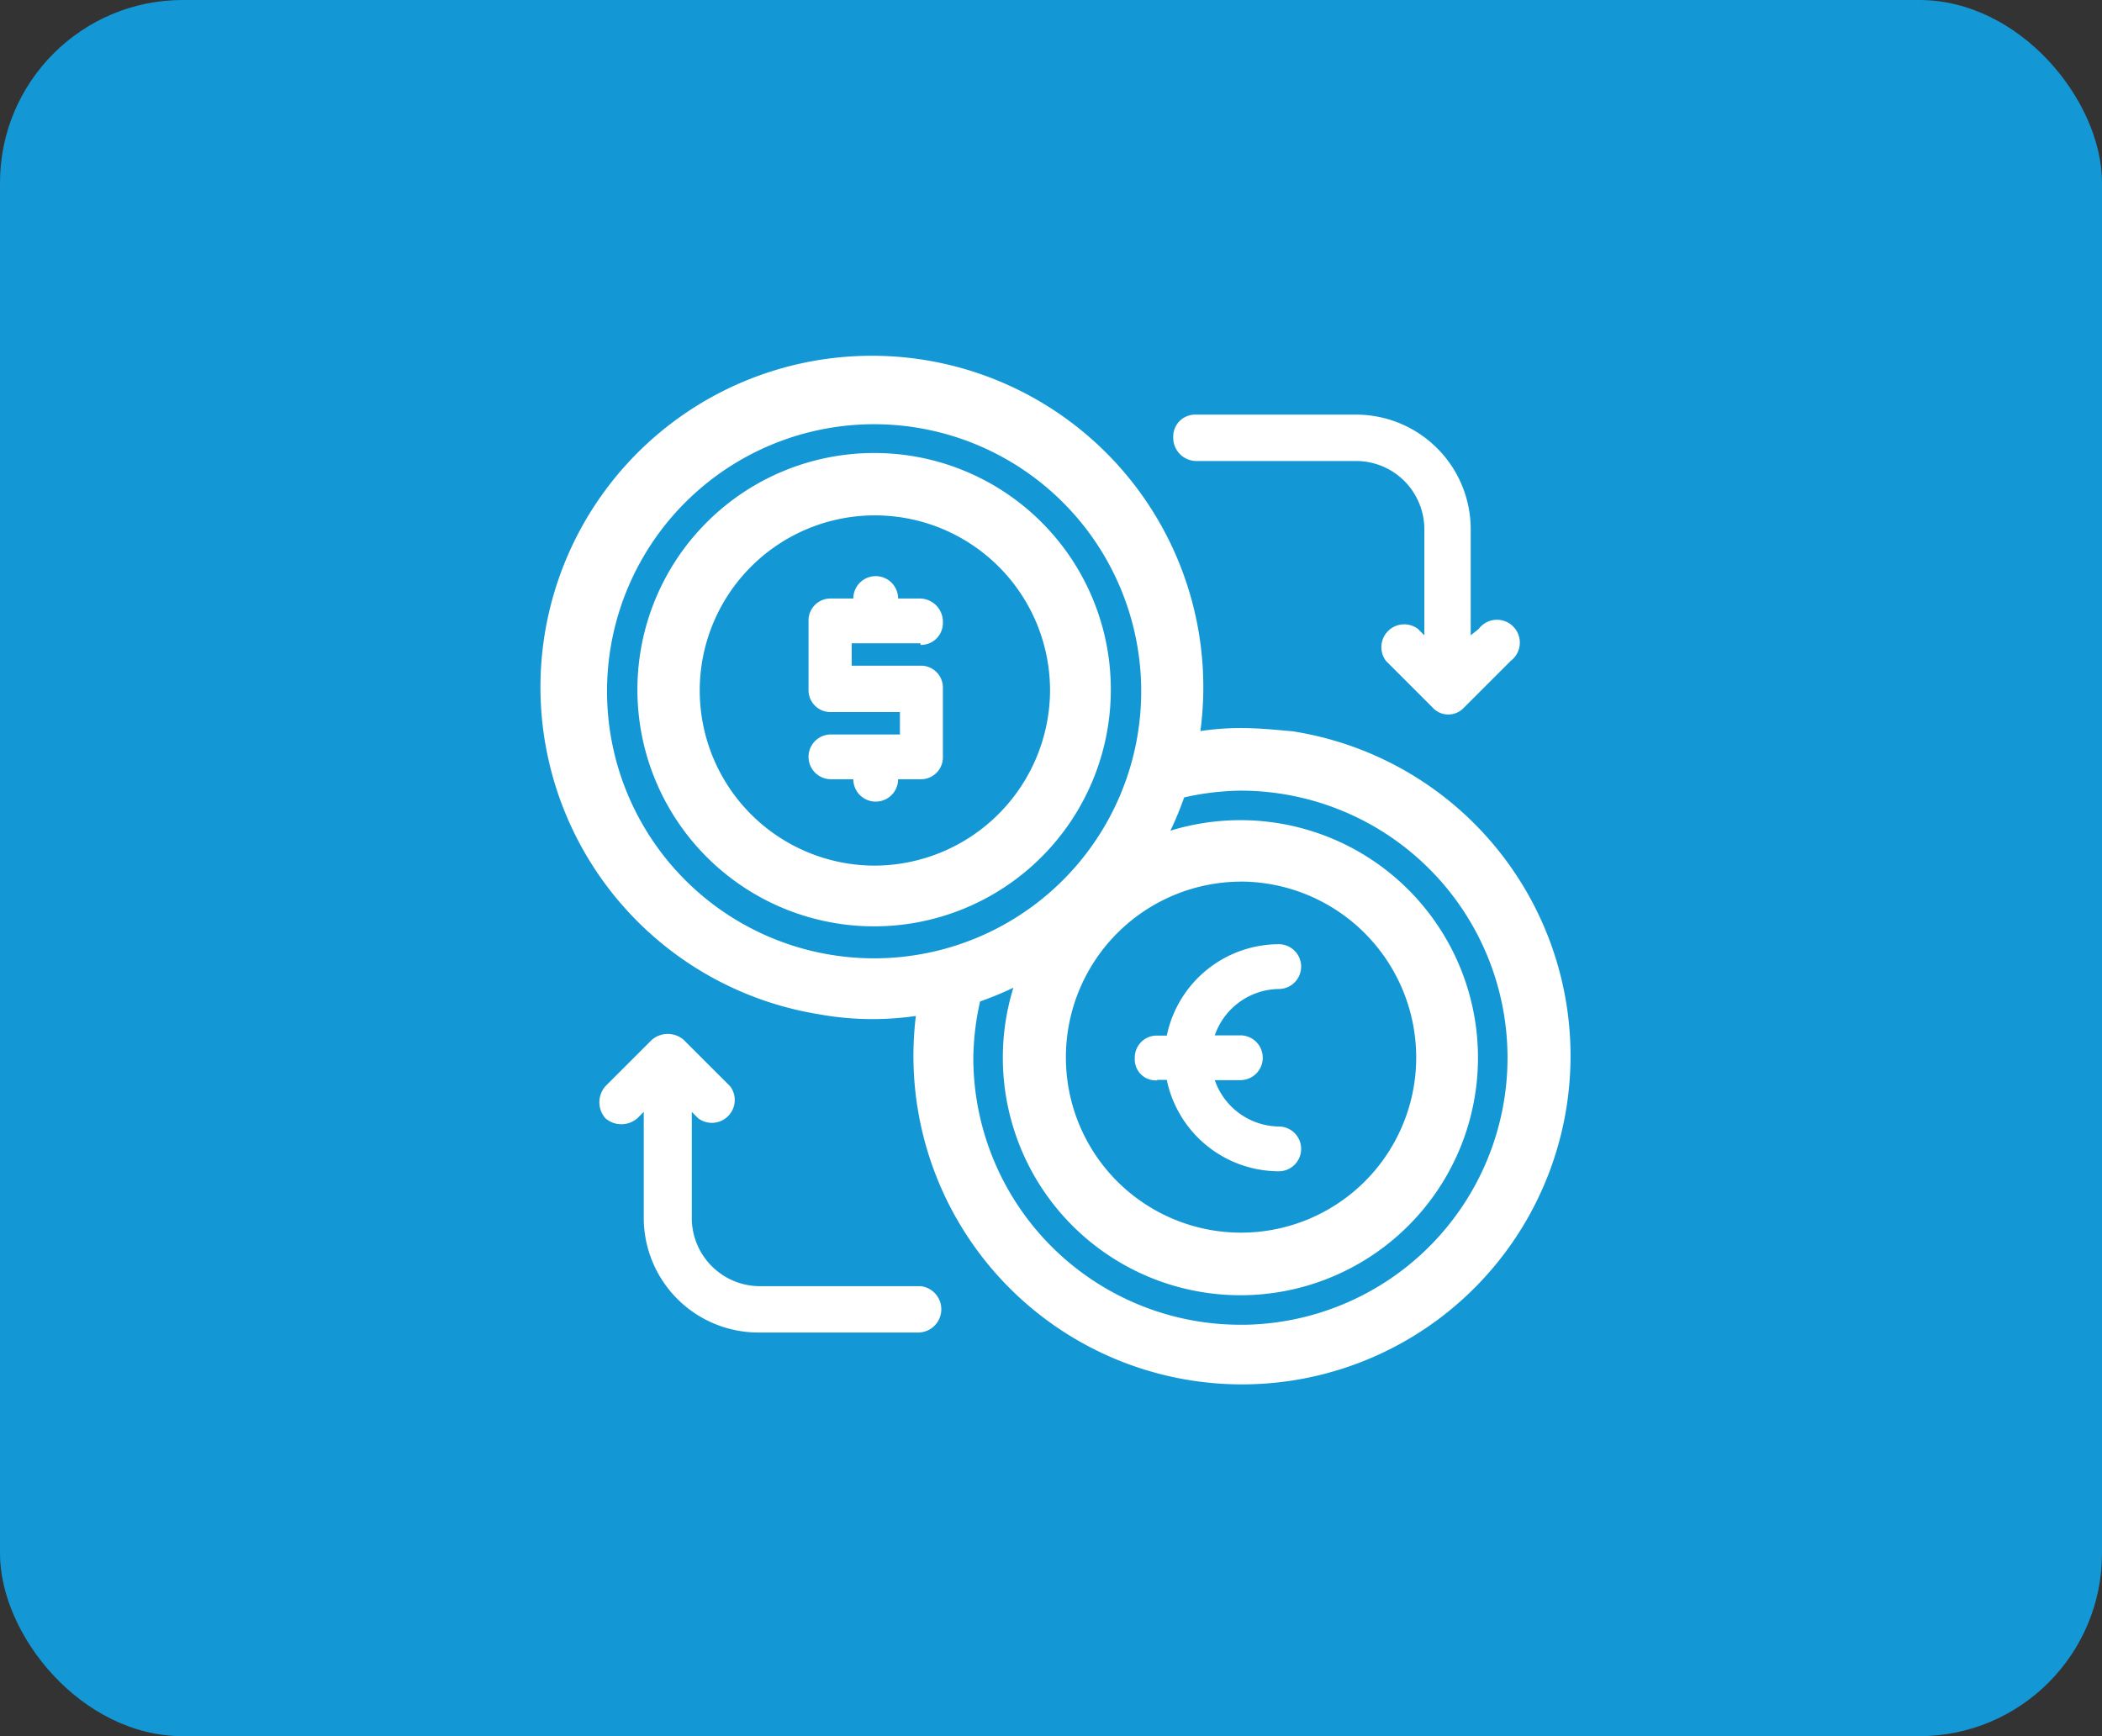 <svg xmlns="http://www.w3.org/2000/svg" width="46" height="38" viewBox="0 0 46 38">
  <rect x="0" y="0" width="46" height="38" fill="#333333" stroke="none"/>
  <g id="Crypto_Swapping" data-name="Crypto Swapping" transform="translate(-184 -2019)">
    <rect id="Rectangle_13159" data-name="Rectangle 13159" width="46" height="38" rx="4" transform="translate(184 2019)" fill="#1498d5"/>
    <g id="Crypto_Swapping-2" data-name="Crypto Swapping" transform="translate(195.667 2026.57)">
      <path id="Path_45859" data-name="Path 45859" d="M11.405,6.4a5.005,5.005,0,1,0,5.005,5.04A5,5,0,0,0,11.405,6.4Zm0,9.031a4.008,4.008,0,1,1,4.025-3.99A4.026,4.026,0,0,1,11.405,15.431Z" transform="translate(-3.943 -3.88)" fill="#fff" stroke="#fff" stroke-width="0.35"/>
      <path id="Path_45860" data-name="Path 45860" d="M19.05,15.105a.479.479,0,0,0,.49-.49.509.509,0,0,0-.49-.525h-.49a.49.49,0,0,0-.98,0h-.49a.479.479,0,0,0-.49.49v1.505a.479.479,0,0,0,.49.49H18.6v.49H17.09a.49.49,0,1,0,0,.98h.49a.49.49,0,0,0,.98,0h.49a.479.479,0,0,0,.49-.49V16.05a.479.479,0,0,0-.49-.49H17.545v-.49H19.05Z" transform="translate(-10.573 -8.56)" fill="#fff"/>
      <path id="Path_45861" data-name="Path 45861" d="M15.478,8.54a5.7,5.7,0,0,0-1.085.105,7.078,7.078,0,1,0-8.121,5.81,6.405,6.405,0,0,0,2.31,0A7.015,7.015,0,1,0,16.6,8.61C16.213,8.575,15.863,8.54,15.478,8.54Zm0,3.01A4.026,4.026,0,0,1,19.5,15.576a4.008,4.008,0,0,1-8.016,0A4.019,4.019,0,0,1,15.478,11.551ZM1.442,7.56a6.02,6.02,0,1,1,6.02,6.02A6.02,6.02,0,0,1,1.442,7.56ZM15.478,21.6a6.02,6.02,0,0,1-6.02-6.02,6.081,6.081,0,0,1,.175-1.365,7.229,7.229,0,0,0,1.19-.525,5.024,5.024,0,1,0,2.765-2.765,7.229,7.229,0,0,0,.525-1.19,6.081,6.081,0,0,1,1.365-.175,6.02,6.02,0,1,1,0,12.041Z" transform="translate(0 0)" fill="#fff" stroke="#fff" stroke-width="0.35"/>
      <path id="Path_45862" data-name="Path 45862" d="M15.732,18.061h.21a2.51,2.51,0,0,0,2.45,2,.49.49,0,0,0,0-.98,1.505,1.505,0,0,1-1.4-1.015h.56a.49.49,0,1,0,0-.98h-.56a1.505,1.505,0,0,1,1.4-1.015.49.49,0,0,0,0-.98,2.51,2.51,0,0,0-2.45,2h-.21a.479.479,0,0,0-.49.49.459.459,0,0,0,.49.49Zm.84-13.546h3.5A1.494,1.494,0,0,1,21.578,6.02V8.33l-.14-.14a.5.5,0,0,0-.7.7l1.015,1.015a.467.467,0,0,0,.7,0L23.468,8.89a.5.5,0,1,0-.7-.7l-.175.14V6.02a2.51,2.51,0,0,0-2.52-2.52h-3.5a.479.479,0,0,0-.49.49A.509.509,0,0,0,16.572,4.515Zm-6.02,18.061h-3.5a1.494,1.494,0,0,1-1.505-1.505v-2.31l.14.14a.5.5,0,0,0,.7-.7L5.371,17.186a.532.532,0,0,0-.7,0L3.656,18.2a.532.532,0,0,0,0,.7.532.532,0,0,0,.7,0l.14-.14v2.31a2.51,2.51,0,0,0,2.52,2.52h3.5a.509.509,0,0,0,.035-1.015Z" transform="translate(-2.075 -1.995)" fill="#fff"/>
    </g>
  </g>
</svg>
